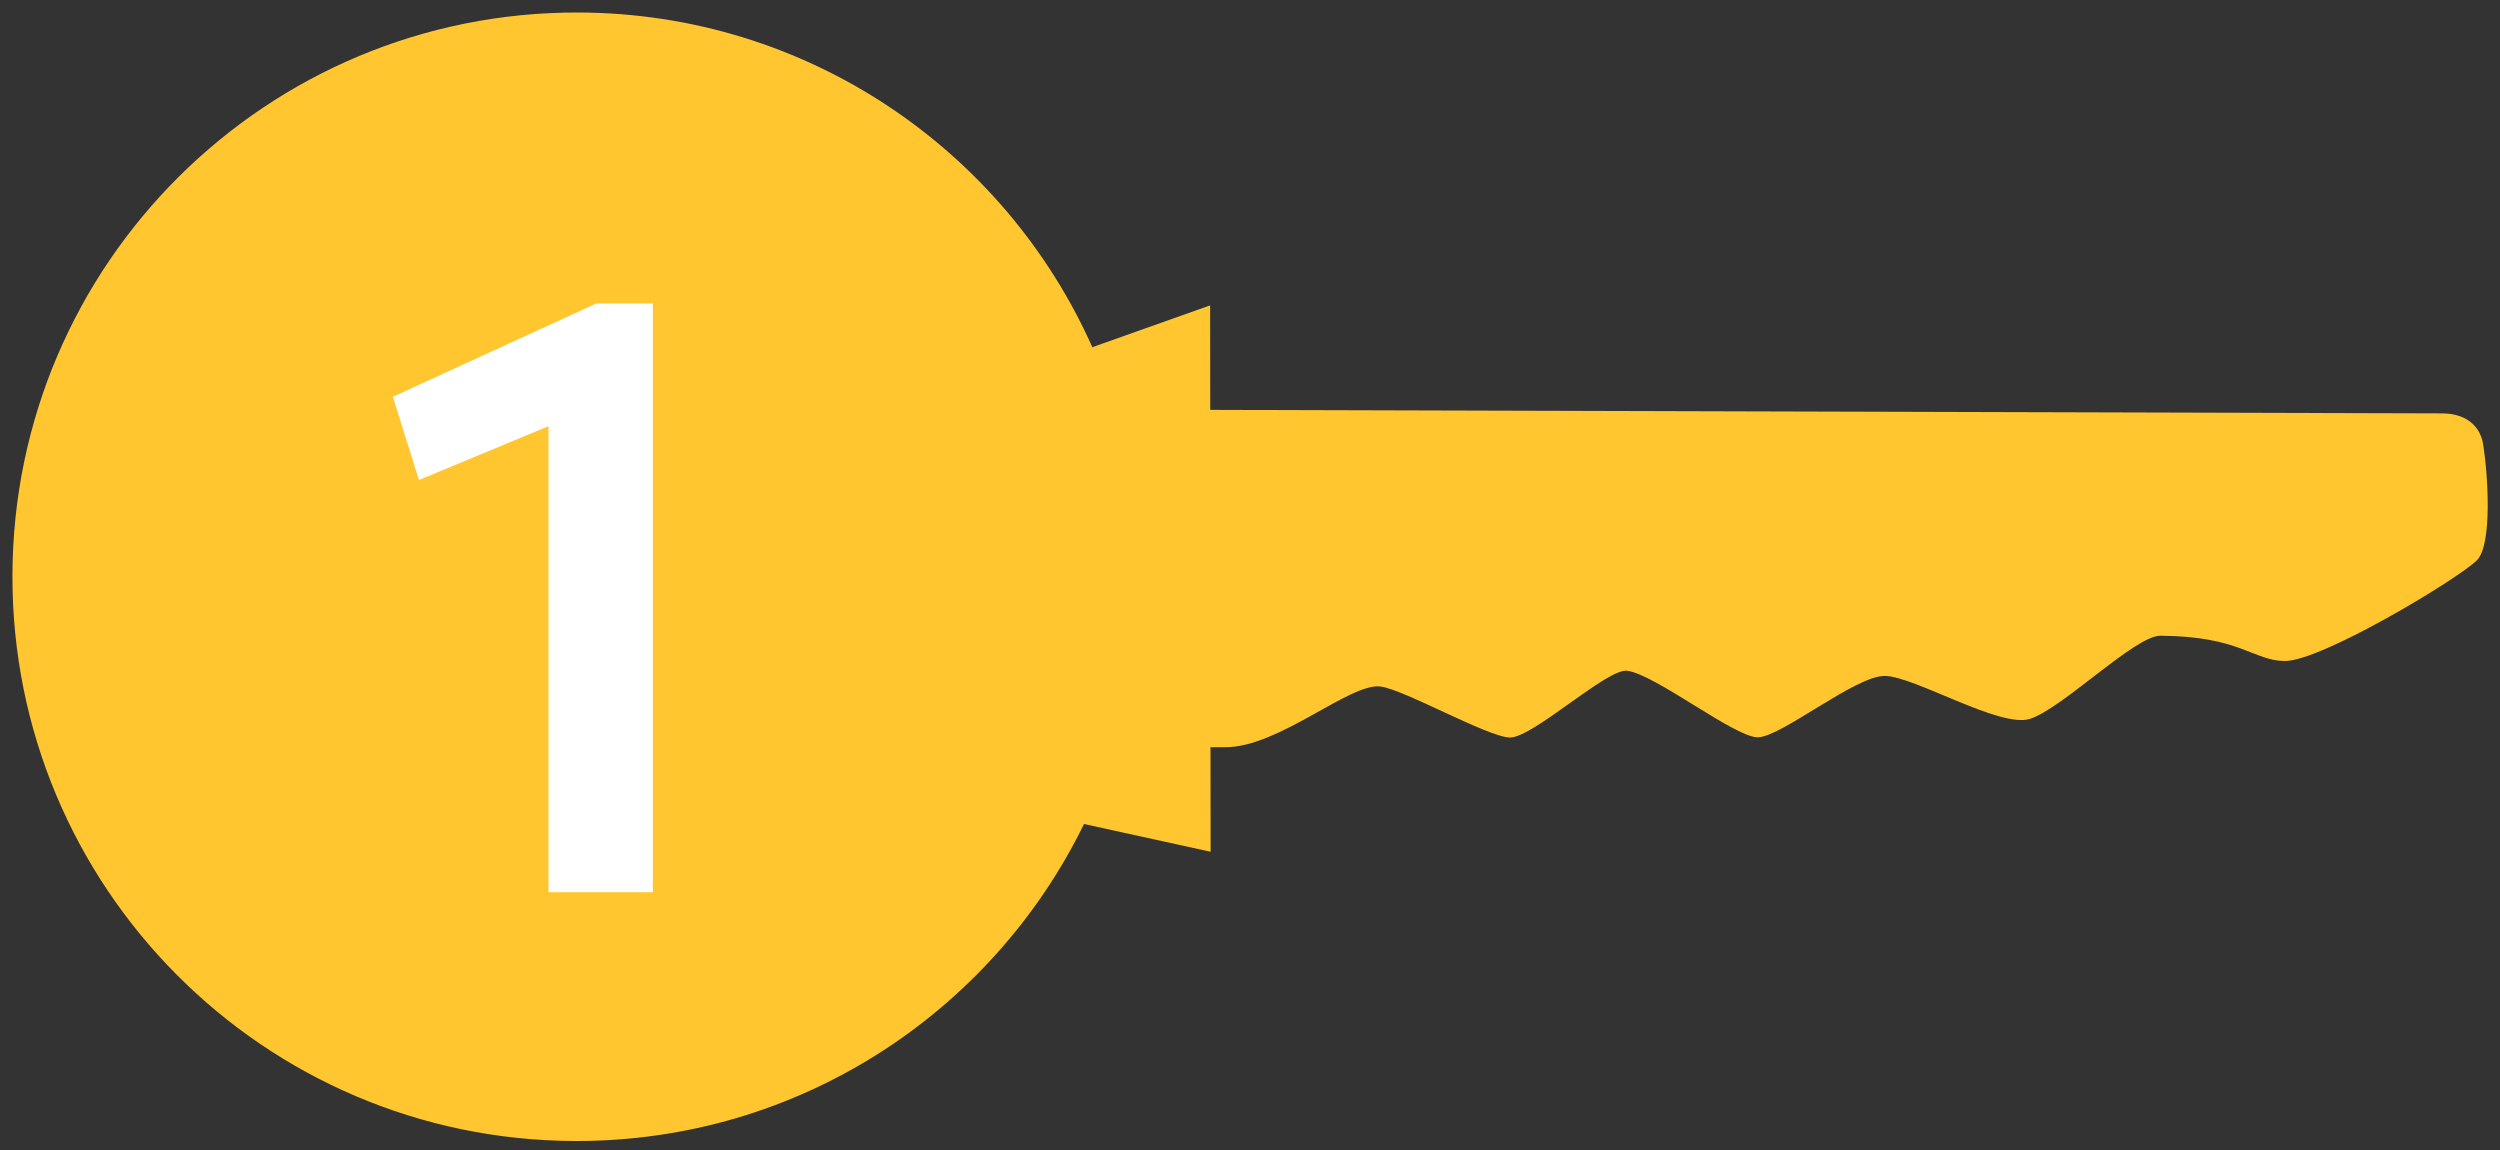 <?xml version="1.0" encoding="UTF-8"?>
<svg xmlns="http://www.w3.org/2000/svg" id="Layer_1" version="1.1" viewBox="0 0 400 184">
  <rect x="0" y="0" width="400" height="184" fill="#333333" stroke="none"/>
  <defs>
    <style>
      .st0 {
        isolation: isolate;
      }

      .st1 {
        fill: #ffc62f;
      }

      .st2 {
        fill: #fff;
      }
    </style>
  </defs>
  <path class="st1" d="M92.54,2c36.69.11,68.2,22.08,82.23,53.55l18.85-6.69.02,16.72c61.52.18,168.1.48,197.05.56,4.64.01,6.24,2.78,6.58,4.78.78,4.62,1.58,16.2-.97,18.73-2.96,2.94-24.83,16.12-30.72,16.11-4.99-.01-7.23-4-19.95-4.04-4.02-.01-15.68,11.66-20.84,13.3-4.8,1.53-18.52-6.86-23.26-6.87-4.71-.01-16.61,9.83-20.31,9.82-3.67-.01-16.44-10.12-20.9-10.65-3.21-.38-15.01,10.69-18.72,10.68-3.45-.01-16.93-7.69-20.74-8.16-4.89-.6-16.25,9.73-24.79,9.71h-2.39l.02,16.73-20.26-4.44c-14.7,30.11-45.67,50.82-81.43,50.72-49.86-.14-90.16-40.68-90.02-90.54C2.14,42.16,42.68,1.86,92.54,2h0Z"></path>
  <g class="st0">
    <g class="st0">
      <path class="st2" d="M62.86,63.48l32.57-14.94h9.02v94.21h-16.69v-74.56l-20.73,8.61-4.17-13.32Z"></path>
    </g>
  </g>
</svg>
